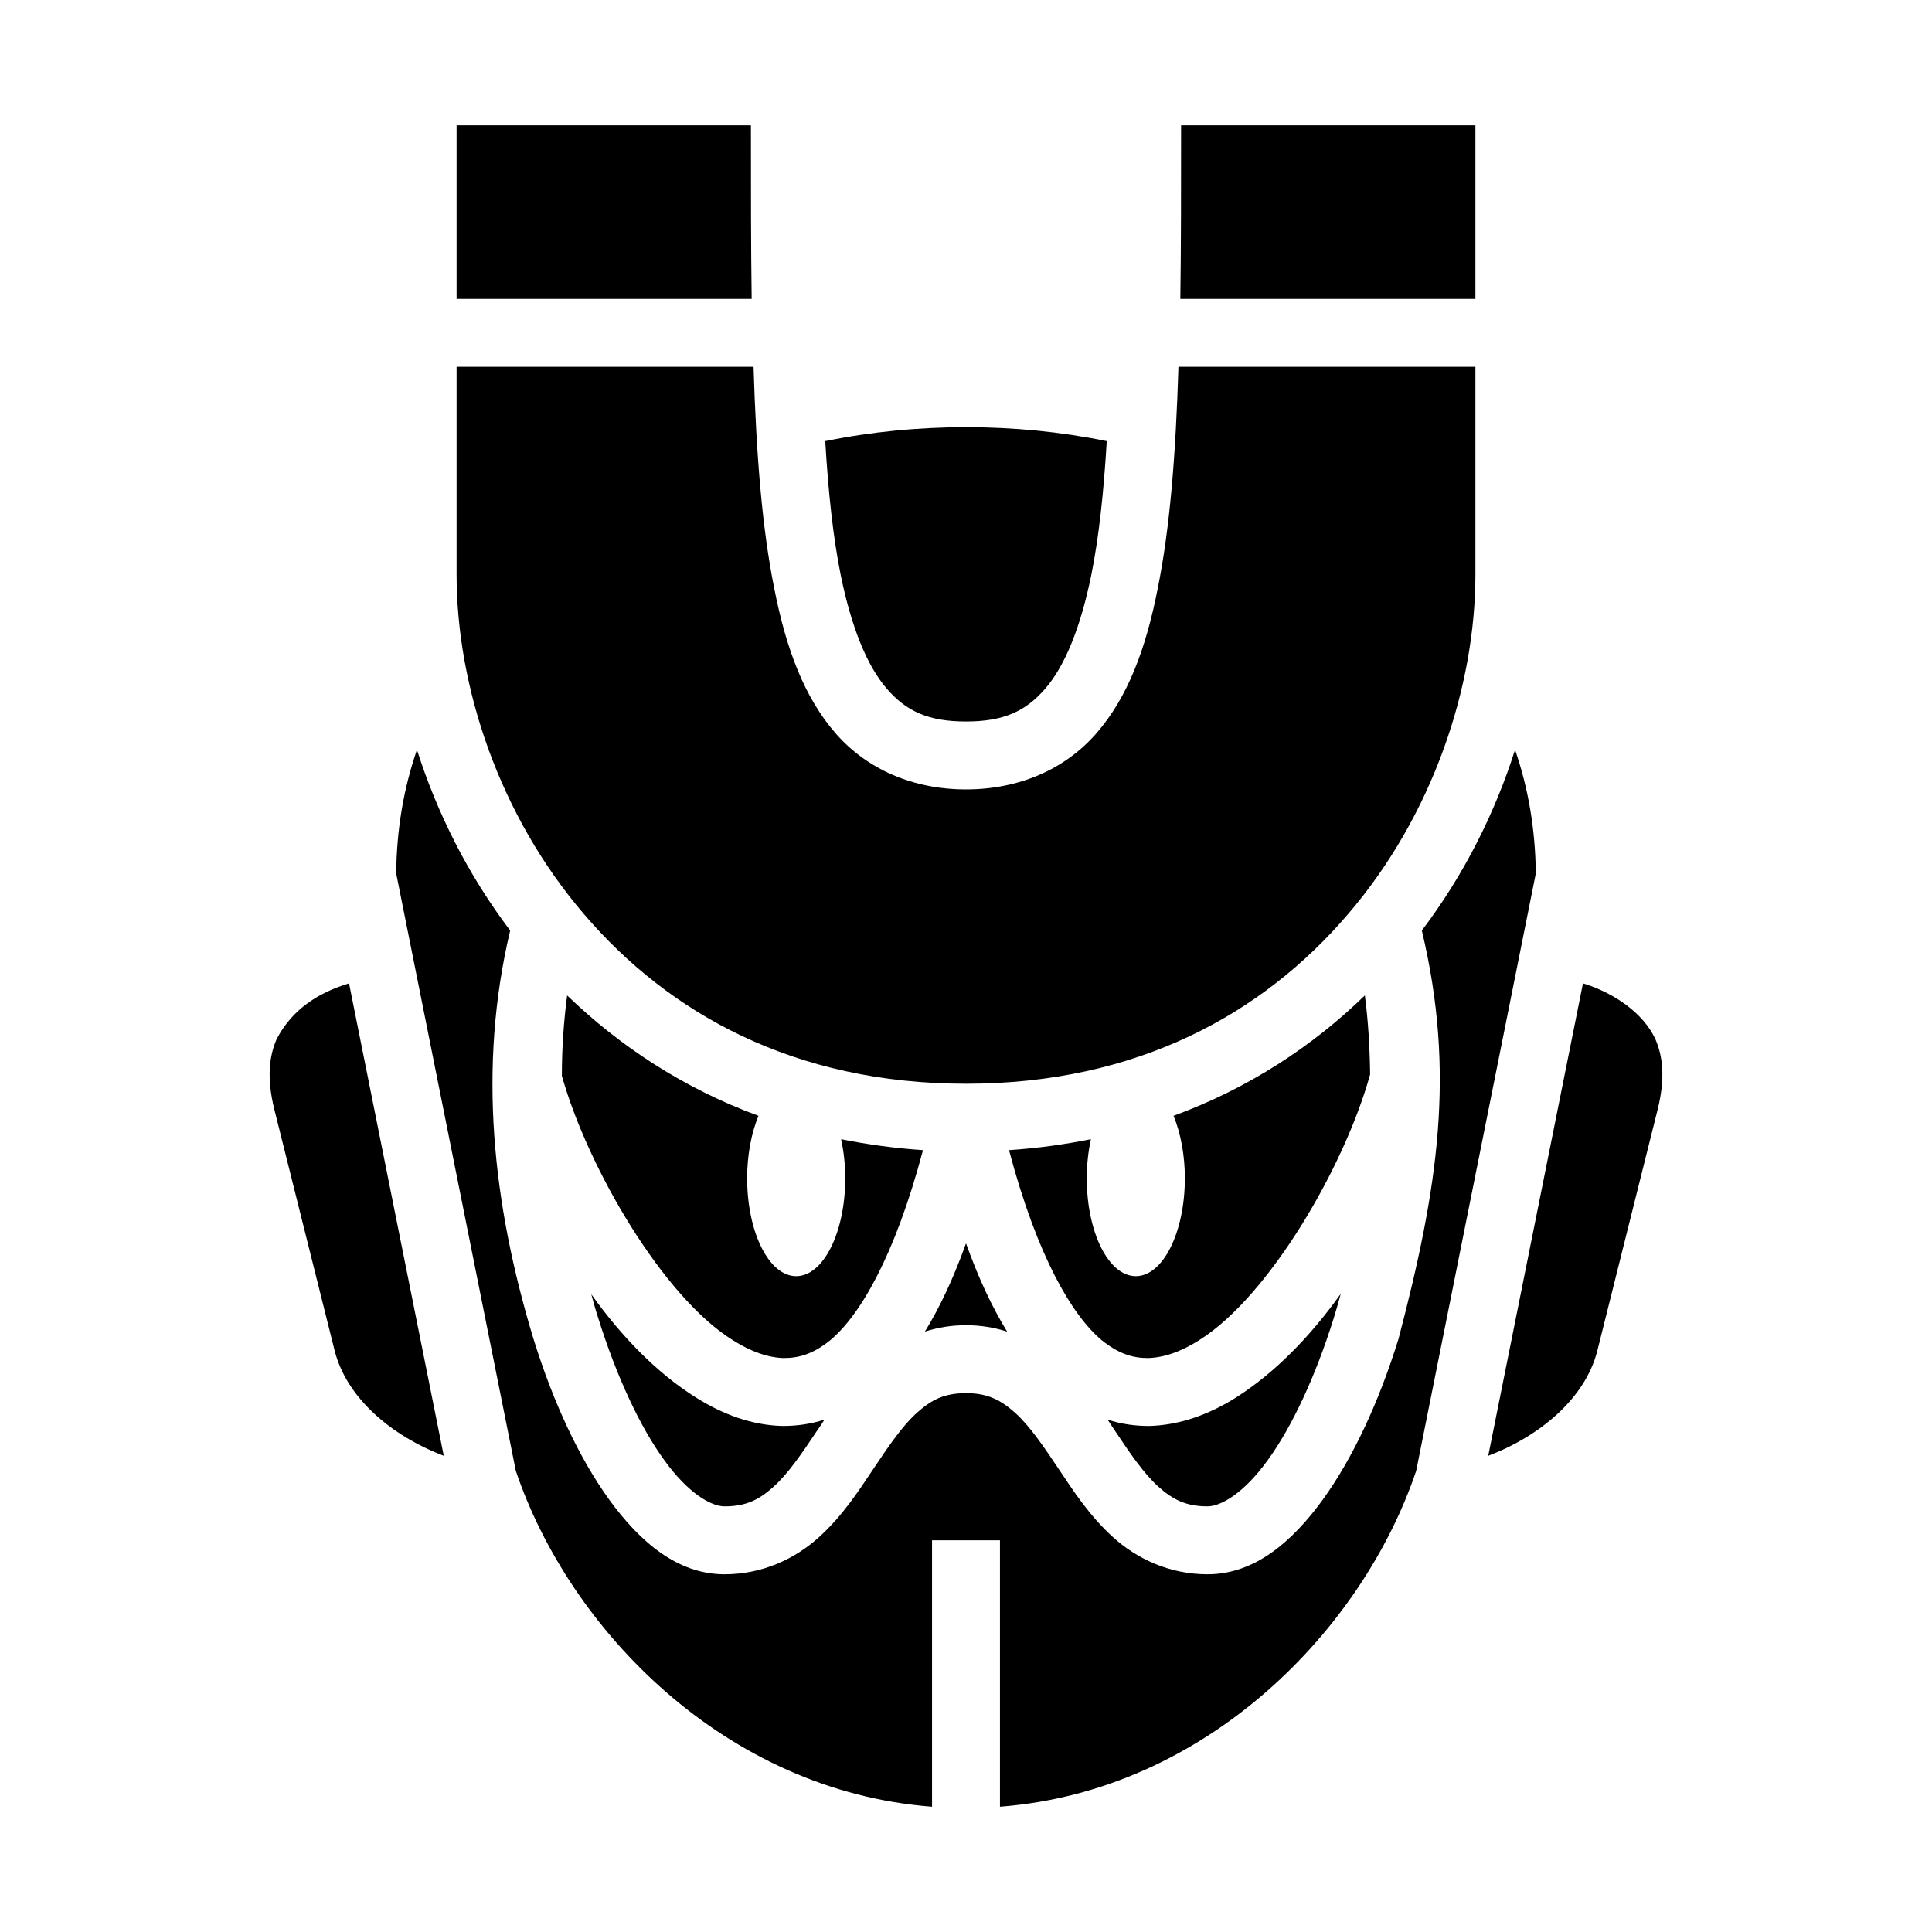 <?xml version="1.0" encoding="utf-8"?>
<!-- Generator: www.svgicons.com -->
<svg xmlns="http://www.w3.org/2000/svg" width="800" height="800" viewBox="0 0 512 512">
<path fill="currentColor" d="M391 33.2v46h-78.2c.2-14.28.2-29.62.2-46zm-192 0c0 16.38 0 31.72.2 46H121v-46zm192 64v55c0 29.8-11.3 63.9-33.8 90.1c-22.5 26.3-55.7 44.9-101.2 44.9s-78.7-18.6-101.2-44.9C132.3 216.1 121 182 121 152.2v-55h78.7c.7 22.8 2.2 42.5 5.5 58.8c3.1 15.8 7.9 28.8 16.3 38.4c8.3 9.5 20.5 14.8 34.5 14.8s26.2-5.3 34.5-14.8c8.4-9.6 13.2-22.6 16.3-38.4c3.3-16.3 4.8-36 5.5-58.8zm-135 16c12.5 0 25.1 1.2 37.3 3.7c-.8 13.6-2.1 25.6-4.1 35.5c-2.9 14.2-7.1 24.2-12.2 30.1c-5.2 6-11 8.7-21 8.7s-15.8-2.7-21-8.7c-5.1-5.9-9.3-15.9-12.2-30.1c-2-9.9-3.3-21.9-4.1-35.5c12.2-2.5 24.8-3.7 37.3-3.7m145.5 85.5c3.5 10.1 5.4 21.1 5.5 32.8l-31.7 158.3c-14.2 42.1-55.5 84.8-110.3 89v-70.6h-18v70.6c-54.8-4.2-96.1-46.9-110.3-89L105 231.5c.1-11.7 2-22.7 5.5-32.8c5.3 16.7 13.5 33.1 24.7 47.9c-8.6 36.2-4.7 72.4 6.2 108.3c5.2 16.7 12 31.4 20.1 42.6c8.1 11.1 18 19.7 30.5 19.7c10.2 0 18.8-4.2 25-9.8s10.5-12.2 14.5-18.2s7.7-11.4 11.5-14.8s7.2-5.2 13-5.2c5.7 0 9.2 1.8 13 5.2s7.5 8.8 11.5 14.8s8.3 12.6 14.5 18.2s14.8 9.8 25 9.8c12.5 0 22.4-8.6 30.5-19.7c8.1-11.2 14.9-25.9 20.1-42.6c10.5-40 15.2-70.6 6.2-108.3c11.2-14.8 19.4-31.2 24.7-47.9m18 61.9c8 2.4 16 7.8 19.2 14.8c1.9 4.4 2.7 10.1.6 18.6l-16 64c-3.2 12.5-15 22.5-28.9 27.8zm-327 0l25.1 125.2c-13.9-5.3-25.7-15.3-28.9-27.8l-16-64c-2.1-8.5-1.3-14.2.6-18.6c4.2-8.1 11.3-12.4 19.2-14.8m269.2 3.2c.9 6.8 1.3 13.8 1.4 20.9c-6.8 24.6-26.8 58.8-45.2 70.4c-5 3.2-9.6 4.7-13.7 4.8c-4 0-7.7-1.1-12.2-4.7c-7.8-6.5-17.1-22.1-24.6-50.4c7.5-.5 14.7-1.5 21.7-2.9c-.7 3.2-1.1 6.8-1.1 10.3c0 14.4 5.8 26 13 26s13-11.6 13-26c0-6-1.1-11.9-3-16.5c19.9-7.3 36.8-18.4 50.7-31.9m-211.4 0c13.9 13.4 30.8 24.6 50.7 31.9c-1.9 4.6-3 10.5-3 16.5c0 14.4 5.8 26 13 26s13-11.6 13-26c0-3.5-.4-7.1-1.1-10.3c7 1.4 14.2 2.4 21.7 2.9c-7.5 28.3-16.8 43.9-24.6 50.4c-4.5 3.6-8.2 4.7-12.3 4.7c-4-.1-8.6-1.6-13.6-4.8c-18.4-11.5-38.3-45.5-45.2-70c0-7.3.5-14.5 1.4-21.3M256 329.5c3.3 9.2 6.9 16.9 10.9 23.4c-3.4-1.1-7-1.7-10.9-1.7s-7.5.6-10.9 1.7c4-6.5 7.6-14.2 10.9-23.4m99.3 13.4c-.6 2.2-1.2 4.4-1.9 6.6c-4.8 15.3-11 28.6-17.4 37.4c-6.4 8.9-12.5 12.3-16 12.3c-5.7 0-9.2-1.8-13-5.2s-7.5-8.8-11.5-14.8c-.7-1-1.3-2-2-3c3.6 1.2 7.3 1.7 11 1.7c8.2-.2 16-3.1 23-7.5c10.4-6.6 19.8-16.3 27.8-27.5m-198.6.1c8 11.2 17.4 20.9 27.8 27.4c7 4.4 14.7 7.3 22.9 7.5c3.7 0 7.5-.5 11.1-1.7c-.6 1-1.3 2-2 3c-4 6-7.7 11.4-11.5 14.8s-7.2 5.2-13 5.2c-3.5 0-9.6-3.4-16-12.3c-6.4-8.8-12.6-22.1-17.4-37.4c-.7-2.1-1.3-4.3-1.9-6.5"/>
</svg>